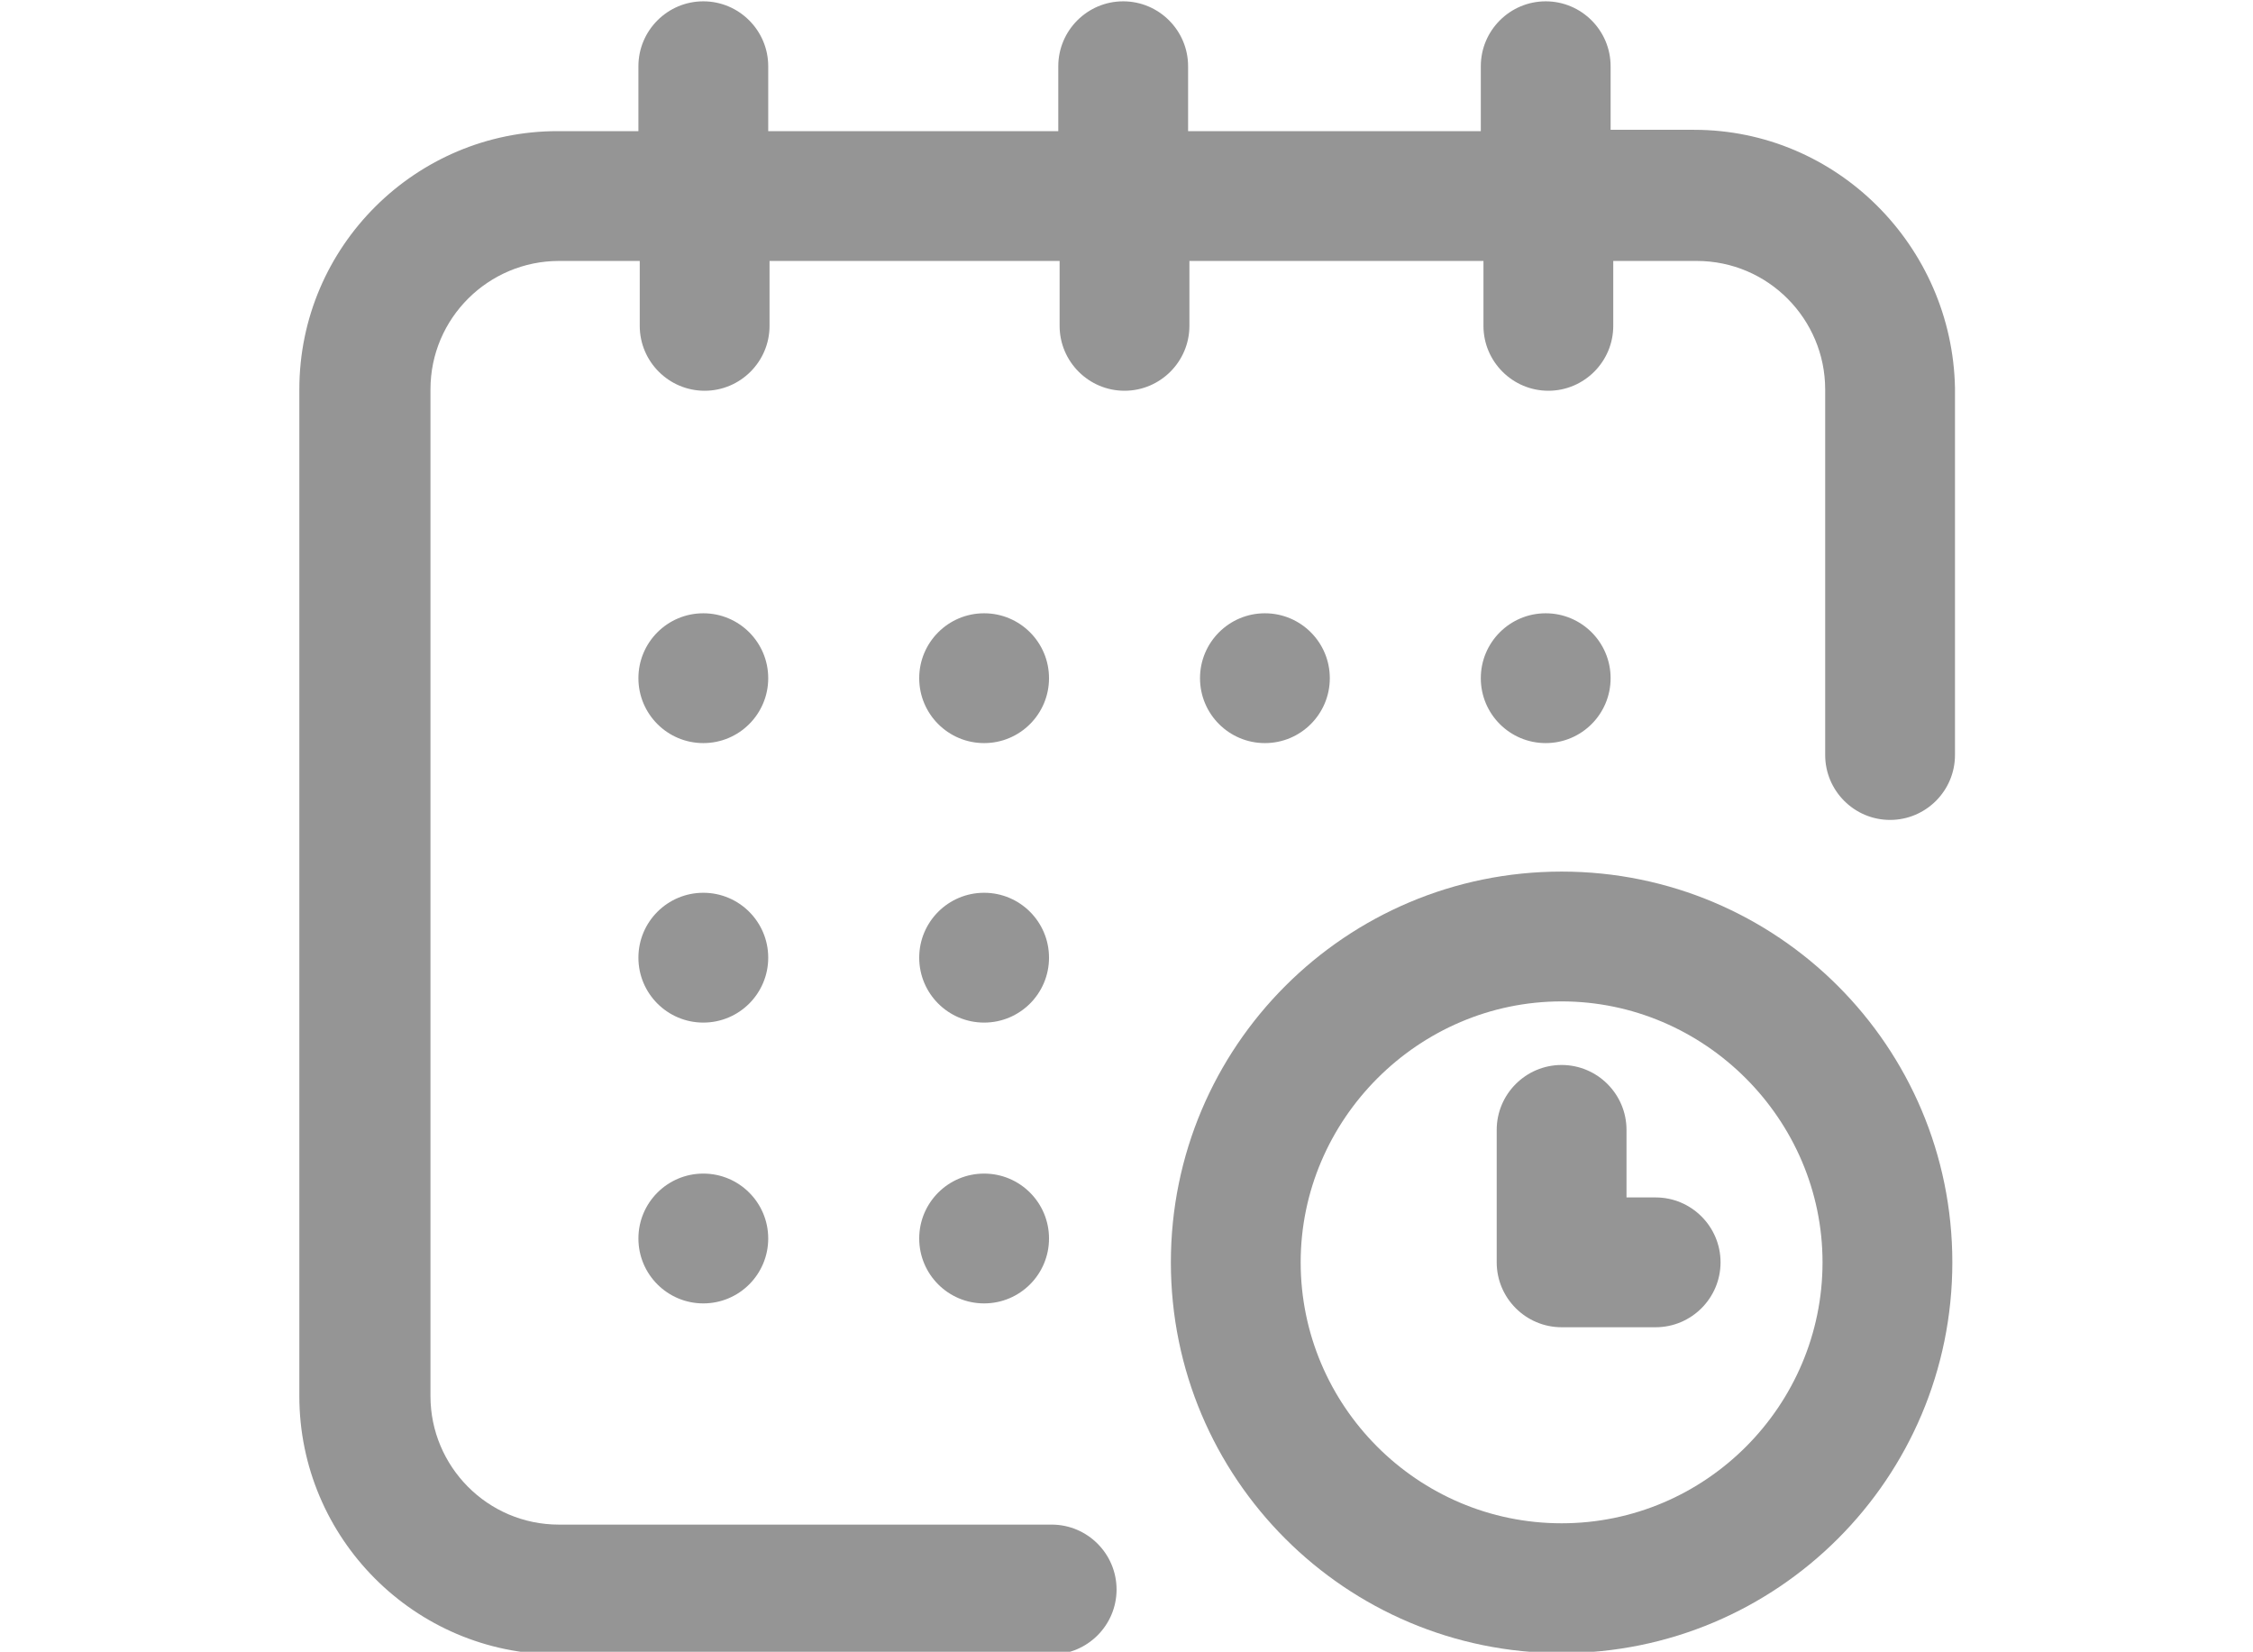 <?xml version="1.0" encoding="UTF-8"?> <svg xmlns="http://www.w3.org/2000/svg" version="1.1" id="Capa_1" x="0" y="0" viewBox="0 0 170.1 124.7" xml:space="preserve"><style>.st0{fill:#959595}</style><circle class="st0" cx="116.7" cy="51.2" r="4.9"></circle><path class="st0" d="M127.9 9.8h-6.3V5c0-2.7-2.2-4.9-4.9-4.9s-4.9 2.2-4.9 4.9v4.9H89.7V5c0-2.7-2.2-4.9-4.9-4.9S79.9 2.3 79.9 5v4.9H58V5C58 2.3 55.8.1 53.1.1S48.2 2.3 48.2 5v4.9h-6.1c-10.7 0-19.5 8.7-19.5 19.5v76c0 10.7 8.7 19.5 19.5 19.5h37.3c2.7 0 4.9-2.2 4.9-4.9s-2.2-4.9-4.9-4.9H42.2c-5.4 0-9.7-4.4-9.7-9.7v-76c0-5.4 4.4-9.7 9.7-9.7h6.1v4.9c0 2.7 2.2 4.9 4.9 4.9s4.9-2.2 4.9-4.9v-4.9H80v4.9c0 2.7 2.2 4.9 4.9 4.9s4.9-2.2 4.9-4.9v-4.9H112v4.9c0 2.7 2.2 4.9 4.9 4.9s4.9-2.2 4.9-4.9v-4.9h6.3c5.4 0 9.7 4.4 9.7 9.7V57c0 2.7 2.2 4.9 4.9 4.9s4.9-2.2 4.9-4.9V29.3c-.2-10.7-8.9-19.5-19.7-19.5z"></path><path class="st0" d="M117.9 65.8c-16.3 0-29.5 13.2-29.5 29.5s13.2 29.5 29.5 29.5 29.5-13.2 29.5-29.5-13.2-29.5-29.5-29.5zm0 49.2c-10.9 0-19.7-8.9-19.7-19.7s8.9-19.7 19.7-19.7c10.8 0 19.7 8.9 19.7 19.7s-8.8 19.7-19.7 19.7z"></path><path class="st0" d="M125 90.4h-2.2v-5.1c0-2.7-2.2-4.9-4.9-4.9s-4.9 2.2-4.9 4.9v10c0 2.7 2.2 4.9 4.9 4.9h7.1c2.7 0 4.9-2.2 4.9-4.9s-2.2-4.9-4.9-4.9z"></path><circle class="st0" cx="95.5" cy="51.2" r="4.9"></circle><circle class="st0" cx="74.3" cy="72.3" r="4.9"></circle><circle class="st0" cx="53.1" cy="51.2" r="4.9"></circle><circle class="st0" cx="53.1" cy="72.3" r="4.9"></circle><circle class="st0" cx="53.1" cy="93.5" r="4.9"></circle><circle class="st0" cx="74.3" cy="93.5" r="4.9"></circle><circle class="st0" cx="74.3" cy="51.2" r="4.9"></circle></svg> 